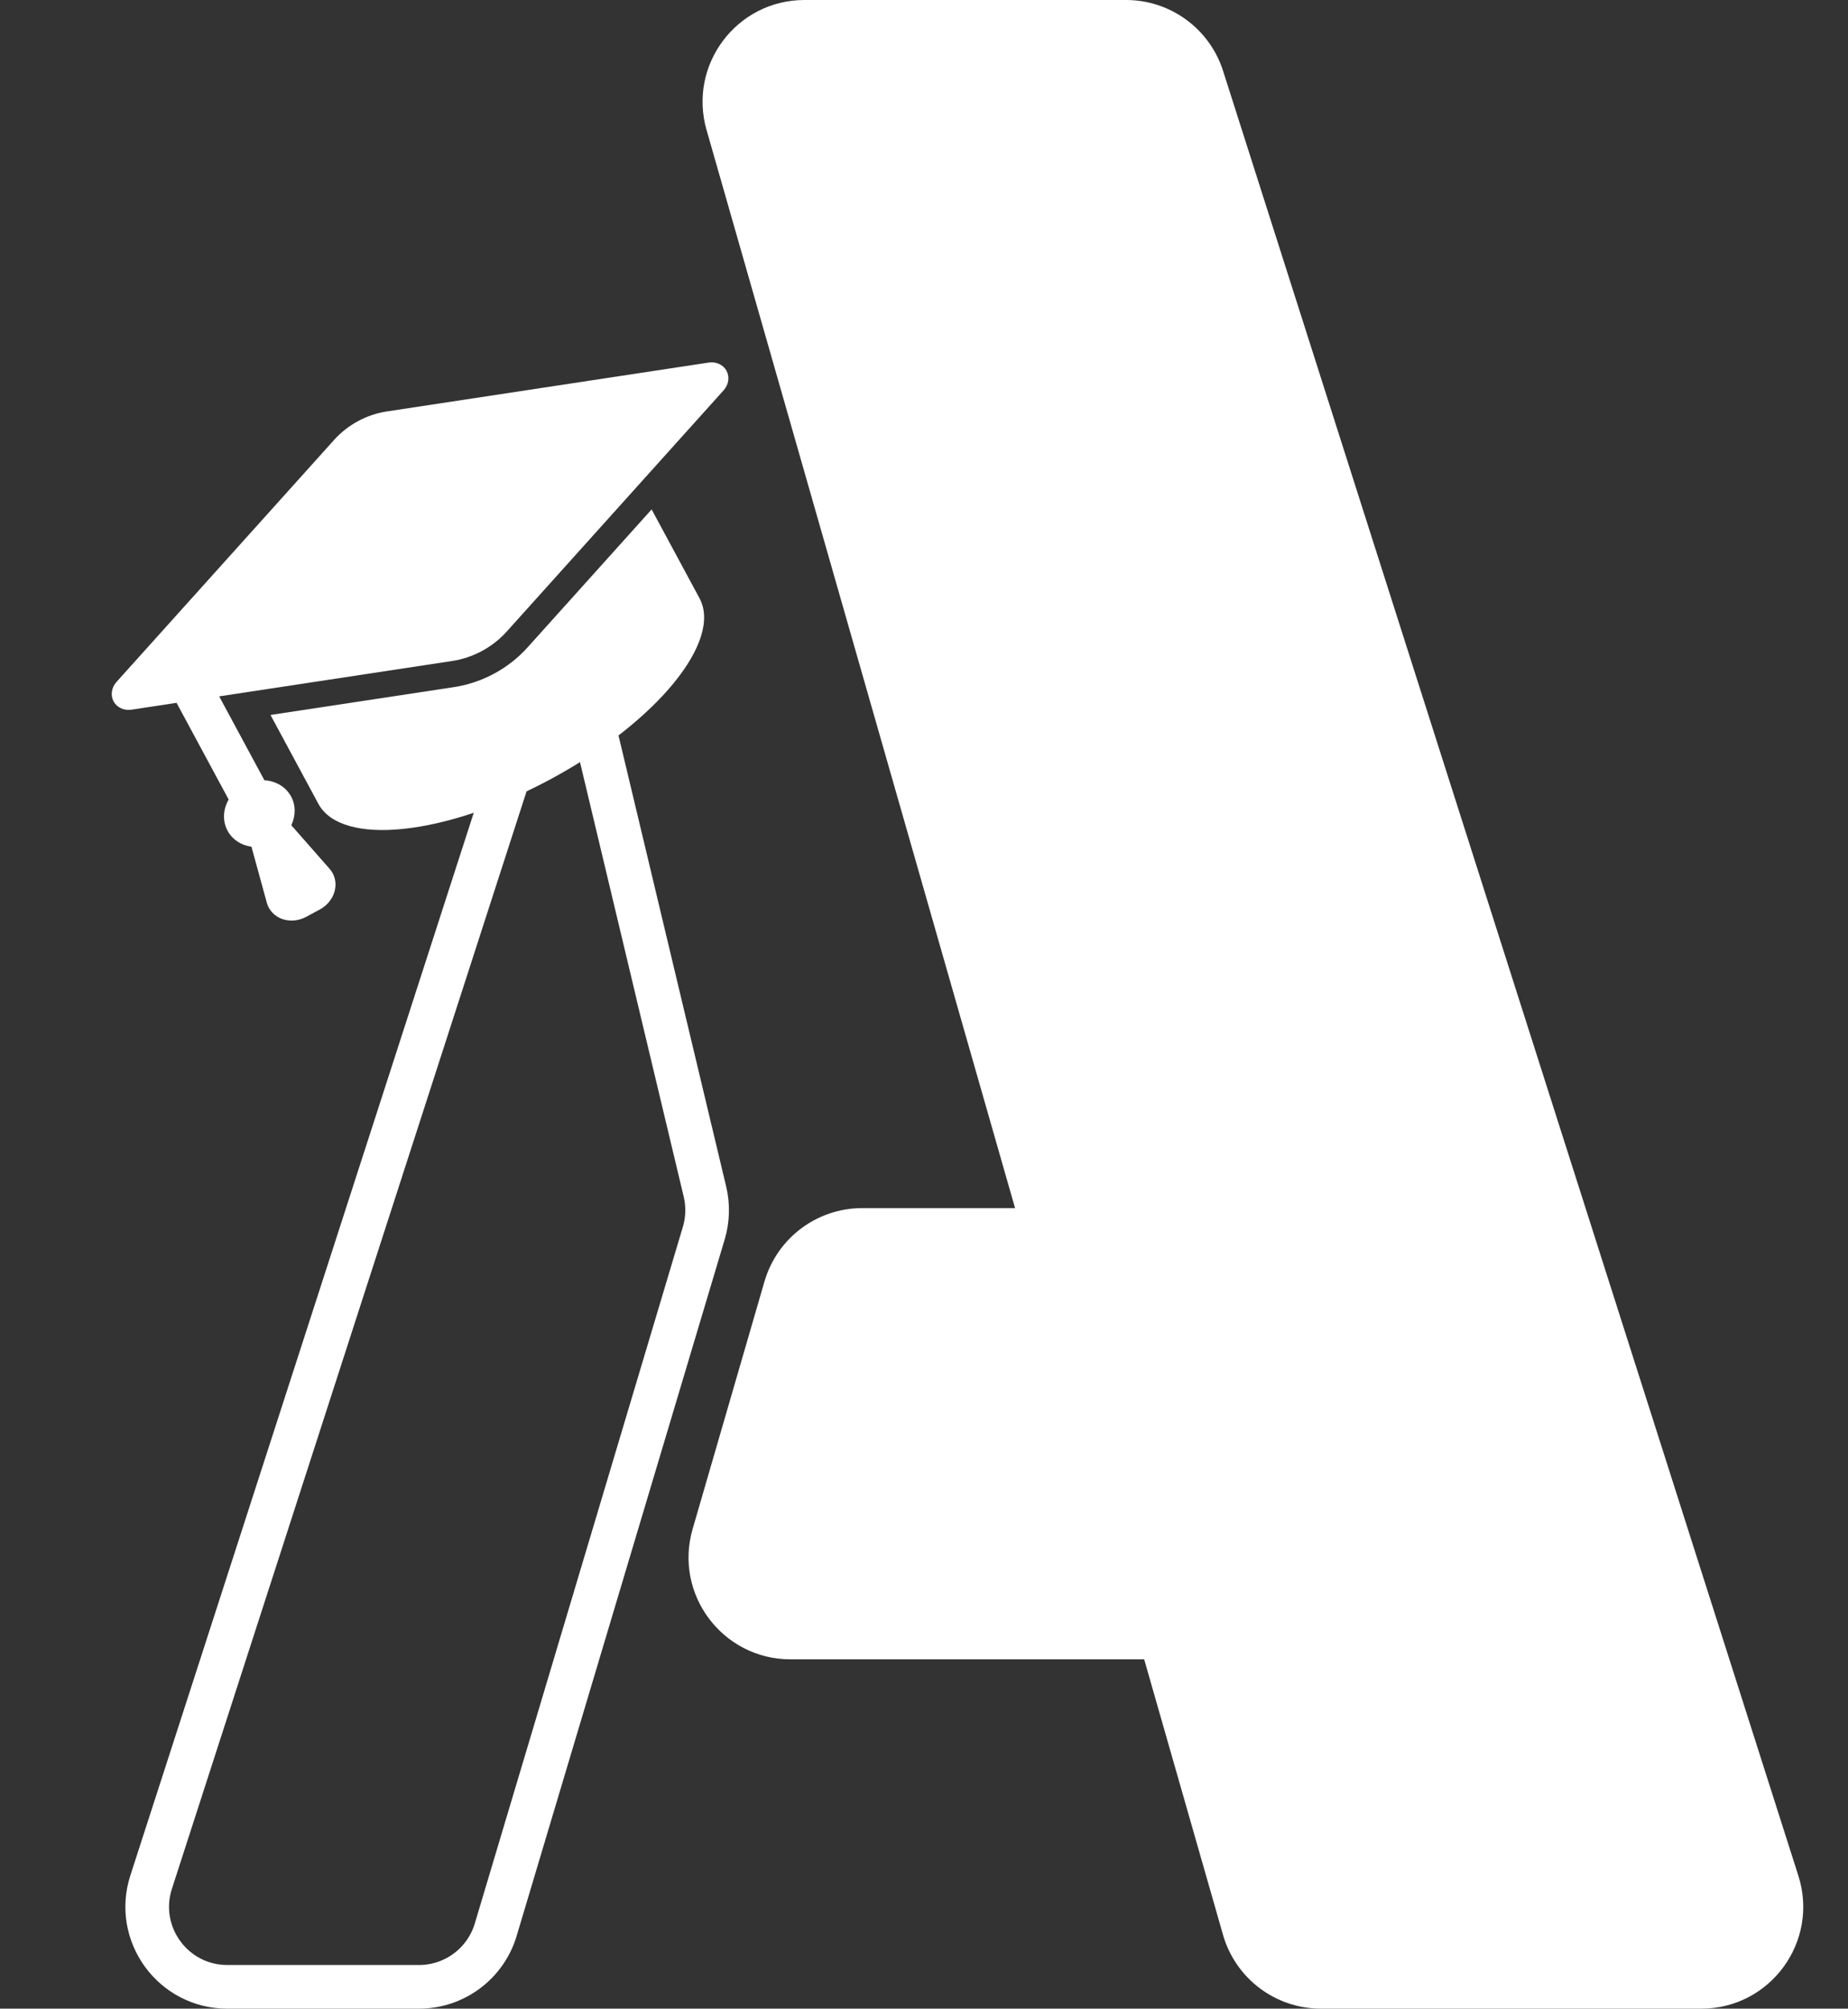 <svg width="127" height="138" viewBox="0 0 127 138" fill="none" xmlns="http://www.w3.org/2000/svg">
<rect x="0" y="0" width="127" height="138" fill="#333333" stroke="none"/>
<path d="M49.036 8.789C47.847 4.636 50.965 0.5 55.285 0.5H77.385C80.214 0.5 82.718 2.33 83.578 5.025L123.114 129.025C124.451 133.218 121.322 137.5 116.921 137.5H90.778C87.877 137.5 85.327 135.578 84.529 132.789L49.036 8.789Z" fill="white" stroke="white"/>
<path d="M48.366 84.72C48.643 83.793 48.671 82.809 48.446 81.868L40.346 47.942C40.145 47.096 39.389 46.5 38.52 46.5C37.706 46.5 36.984 47.025 36.733 47.8L10.386 129.308C9.238 132.86 11.886 136.5 15.619 136.5H28.798C31.229 136.5 33.372 134.904 34.068 132.575L48.366 84.72Z" stroke="white" stroke-width="3"/>
<path d="M53.015 88.188C53.821 85.41 56.365 83.5 59.257 83.5H80C83.59 83.5 86.5 86.41 86.5 90V107C86.5 110.59 83.59 113.5 80 113.5H54.322C49.992 113.5 46.872 109.346 48.079 105.188L53.015 88.188Z" fill="white" stroke="white"/>
<g clip-path="url(#clip0_10_14)">
<path d="M33.96 46.279C33.09 46.748 32.16 47.06 31.195 47.207L18.589 49.12C19.726 51.228 21.425 54.38 21.878 55.221C23.475 58.181 30.631 57.419 37.864 53.519C45.097 49.619 49.667 44.058 48.071 41.098L44.782 34.998L36.255 44.479C35.602 45.204 34.83 45.81 33.96 46.279Z" fill="white"/>
<path d="M48.697 24.91L26.587 28.267C25.199 28.478 23.903 29.177 22.963 30.221L8.009 46.848C7.659 47.237 7.579 47.769 7.806 48.189C8.033 48.61 8.521 48.835 9.038 48.757L12.133 48.287L15.715 54.931C15.33 55.596 15.274 56.398 15.639 57.076C15.974 57.696 16.59 58.078 17.281 58.172L18.338 62.024C18.48 62.541 18.866 62.95 19.391 63.137C19.915 63.324 20.521 63.27 21.041 62.99L21.978 62.485C22.498 62.205 22.876 61.728 23.007 61.187C23.139 60.646 23.01 60.098 22.656 59.696L20.019 56.696C20.32 56.067 20.339 55.342 20.005 54.722C19.639 54.044 18.939 53.651 18.171 53.607L15.063 47.842L31.077 45.411C32.511 45.193 33.85 44.471 34.82 43.393L49.727 26.818C50.077 26.429 50.157 25.898 49.93 25.477C49.703 25.056 49.214 24.831 48.697 24.91Z" fill="white"/>
</g>
<defs>
<clipPath id="clip0_10_14">
<rect width="47.857" height="43.226" fill="white" transform="translate(0 33.713) rotate(-28.333)"/>
</clipPath>
</defs>
</svg>
